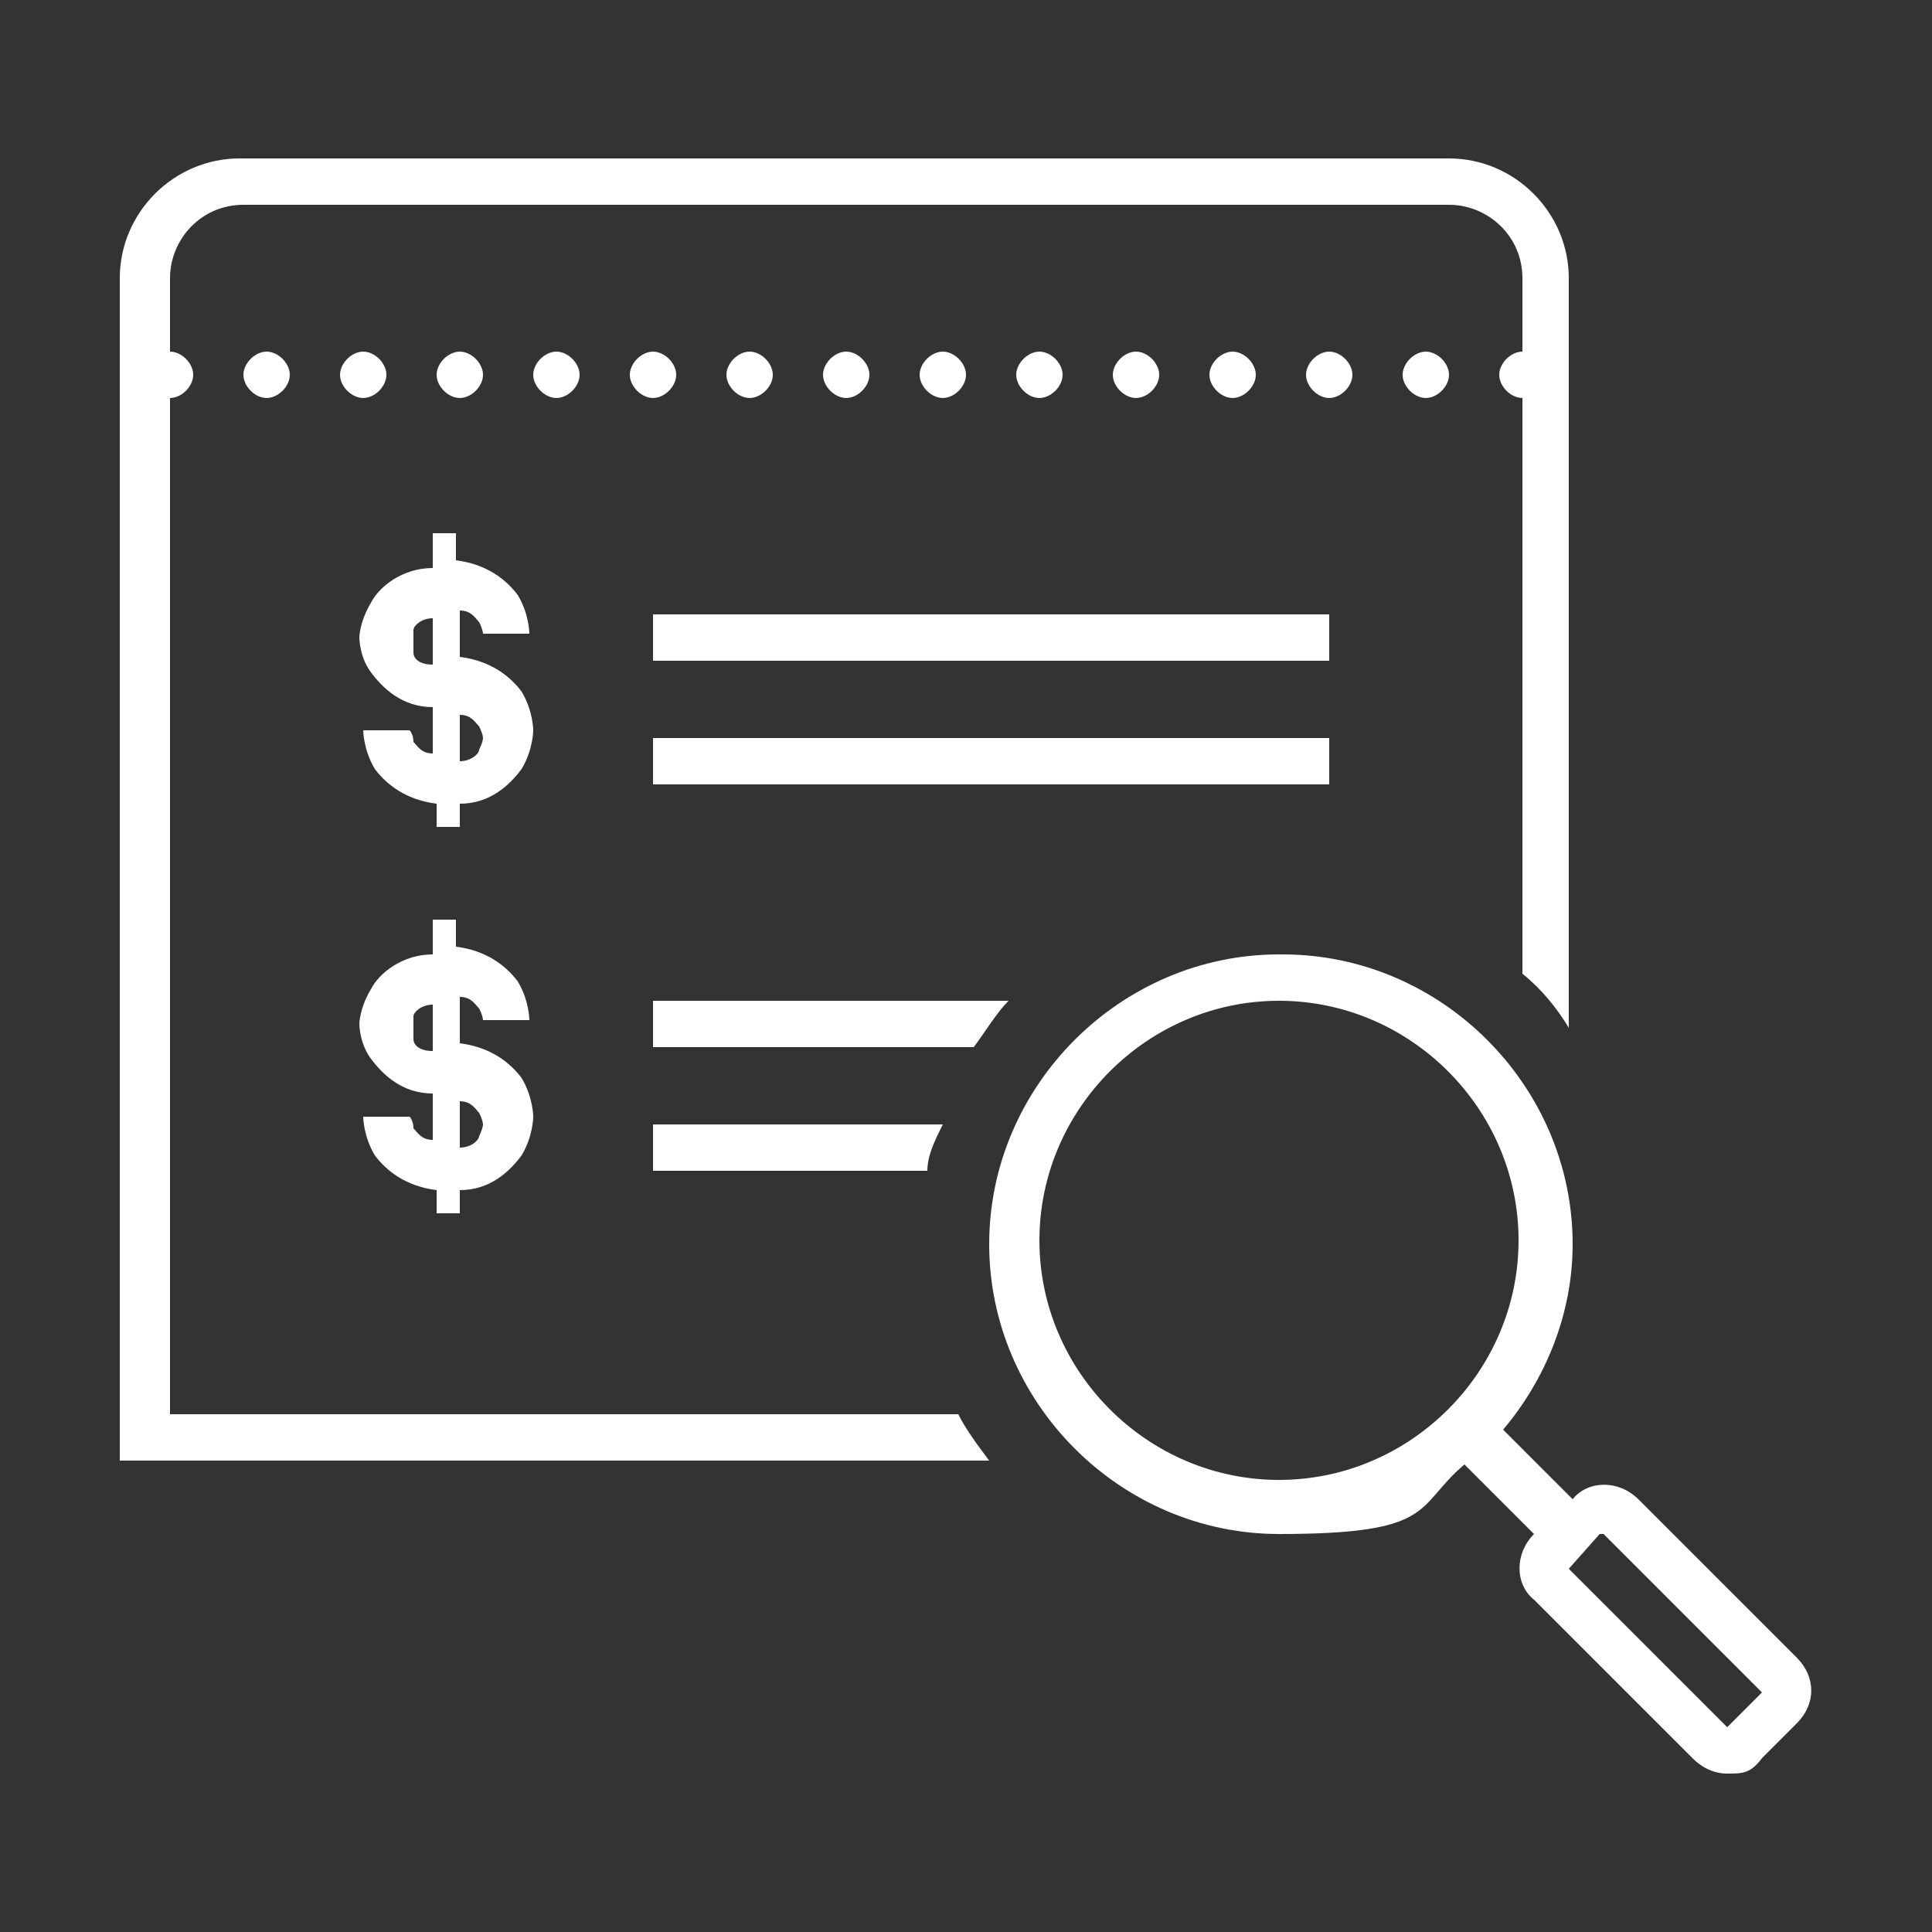 <?xml version="1.0" encoding="UTF-8"?>
<svg id="Layer_1" xmlns="http://www.w3.org/2000/svg" version="1.1" viewBox="0 0 50 50">
  <rect x="0" y="0" width="50" height="50" fill="#333333" stroke="none"/>
  <!-- Generator: Adobe Illustrator 29.5.1, SVG Export Plug-In . SVG Version: 2.1.0 Build 141)  -->
  <defs>
    <style>
      .st0 {
        fill: #fff;
      }
    </style>
  </defs>
  <path class="st0" d="M6.2,4.1c-1.7,0-3.1,1.4-3.1,3.1v30.6h22.5c-.3-.4-.6-.8-.8-1.2H4.4V10.3c.3,0,.6-.3.6-.6s-.3-.6-.6-.6v-1.9c0-1,.8-1.9,1.9-1.9h31.2c1,0,1.9.8,1.9,1.9v1.9c-.3,0-.6.3-.6.6s.3.6.6.6v14.9c.5.4.9.9,1.2,1.4V7.2c0-1.7-1.4-3.1-3.1-3.1H6.2ZM6.9,9.1c-.3,0-.6.3-.6.6s.3.6.6.6.6-.3.6-.6-.3-.6-.6-.6ZM9.4,9.1c-.3,0-.6.3-.6.6s.3.6.6.6.6-.3.6-.6-.3-.6-.6-.6ZM11.9,9.1c-.3,0-.6.3-.6.6s.3.6.6.6.6-.3.6-.6-.3-.6-.6-.6ZM14.4,9.1c-.3,0-.6.3-.6.6s.3.6.6.6.6-.3.6-.6-.3-.6-.6-.6ZM16.9,9.1c-.3,0-.6.3-.6.6s.3.6.6.6.6-.3.6-.6-.3-.6-.6-.6ZM19.4,9.1c-.3,0-.6.3-.6.6s.3.6.6.6.6-.3.6-.6-.3-.6-.6-.6ZM21.9,9.1c-.3,0-.6.3-.6.6s.3.6.6.6.6-.3.6-.6-.3-.6-.6-.6ZM24.4,9.1c-.3,0-.6.3-.6.6s.3.6.6.6.6-.3.6-.6-.3-.6-.6-.6ZM26.9,9.1c-.3,0-.6.3-.6.6s.3.6.6.6.6-.3.6-.6-.3-.6-.6-.6ZM29.4,9.1c-.3,0-.6.3-.6.6s.3.6.6.6.6-.3.6-.6-.3-.6-.6-.6ZM31.9,9.1c-.3,0-.6.3-.6.6s.3.6.6.6.6-.3.6-.6-.3-.6-.6-.6ZM34.4,9.1c-.3,0-.6.3-.6.6s.3.6.6.6.6-.3.6-.6-.3-.6-.6-.6ZM36.9,9.1c-.3,0-.6.3-.6.6s.3.6.6.6.6-.3.6-.6-.3-.6-.6-.6ZM11.2,14.1v.6c-.8,0-1.4.5-1.6.9-.3.5-.3.9-.3.9,0,0,0,.5.3.9s.8.9,1.6.9v1.2c-.3,0-.4-.2-.5-.3,0-.2-.1-.3-.1-.3h-1.2s0,.5.3,1c.3.4.8.8,1.6.9v.6h.6v-.6c.8,0,1.3-.5,1.6-.9.3-.5.3-1,.3-1,0,0,0-.5-.3-1-.3-.4-.8-.8-1.6-.9v-1.2c.3,0,.4.2.5.3.1.2.1.3.1.3h1.2s0-.5-.3-1c-.3-.4-.8-.8-1.6-.9v-.7h-.6v.3ZM16.9,15.9v1.2h17.5v-1.2s-17.5,0-17.5,0ZM11.2,16v1.2c-.4,0-.5-.2-.5-.3v-.6c0-.1.2-.3.5-.3ZM11.9,18.5c.3,0,.4.2.5.3.1.2.1.3.1.3,0,0,0,.1-.1.3,0,.1-.2.3-.5.3,0,0,0-1.2,0-1.2ZM16.9,19.1v1.2h17.5v-1.2h-17.5ZM11.2,24.1v.6c-.8,0-1.4.5-1.6.9-.3.5-.3.9-.3.9,0,0,0,.5.3.9s.8.9,1.6.9v1.2c-.3,0-.4-.2-.5-.3,0-.2-.1-.3-.1-.3h-1.2s0,.5.3,1c.3.4.8.8,1.6.9v.6h.6v-.6c.8,0,1.3-.5,1.6-.9.3-.5.3-1,.3-1,0,0,0-.5-.3-1-.3-.4-.8-.8-1.6-.9v-1.2c.3,0,.4.2.5.3.1.2.1.3.1.3h1.2s0-.5-.3-1c-.3-.4-.8-.8-1.6-.9v-.7h-.6v.3ZM33.1,24.7c-4.1,0-7.5,3.4-7.5,7.5s3.4,7.5,7.5,7.5,3.5-.7,4.8-1.8l1.8,1.8h0c-.5.5-.5,1.3,0,1.7l4.1,4.1c.2.2.5.4.9.4s.6,0,.9-.4l.9-.9c.5-.5.5-1.2,0-1.7l-4.1-4.1c-.5-.5-1.3-.5-1.7,0h0l-1.8-1.8c1.1-1.3,1.8-3,1.8-4.8,0-4.1-3.4-7.5-7.5-7.5h-.1ZM16.9,25.9v1.2h8.3c.3-.4.6-.9.9-1.2h-9.3.1ZM33.1,25.9c3.4,0,6.2,2.8,6.2,6.2s-2.8,6.2-6.2,6.2-6.2-2.8-6.2-6.2,2.8-6.2,6.2-6.2ZM11.2,26v1.2c-.4,0-.5-.2-.5-.3v-.6c0-.1.2-.3.5-.3ZM11.9,28.5c.3,0,.4.2.5.3.1.2.1.3.1.3,0,0,0,.1-.1.3,0,.1-.2.3-.5.3,0,0,0-1.2,0-1.2ZM16.9,29.1v1.2h7.1c0-.4.2-.8.4-1.2h-7.5ZM41.5,39.7l4.1,4.1-.9.9-4.1-4.1.8-.9h.1Z"/>
</svg>